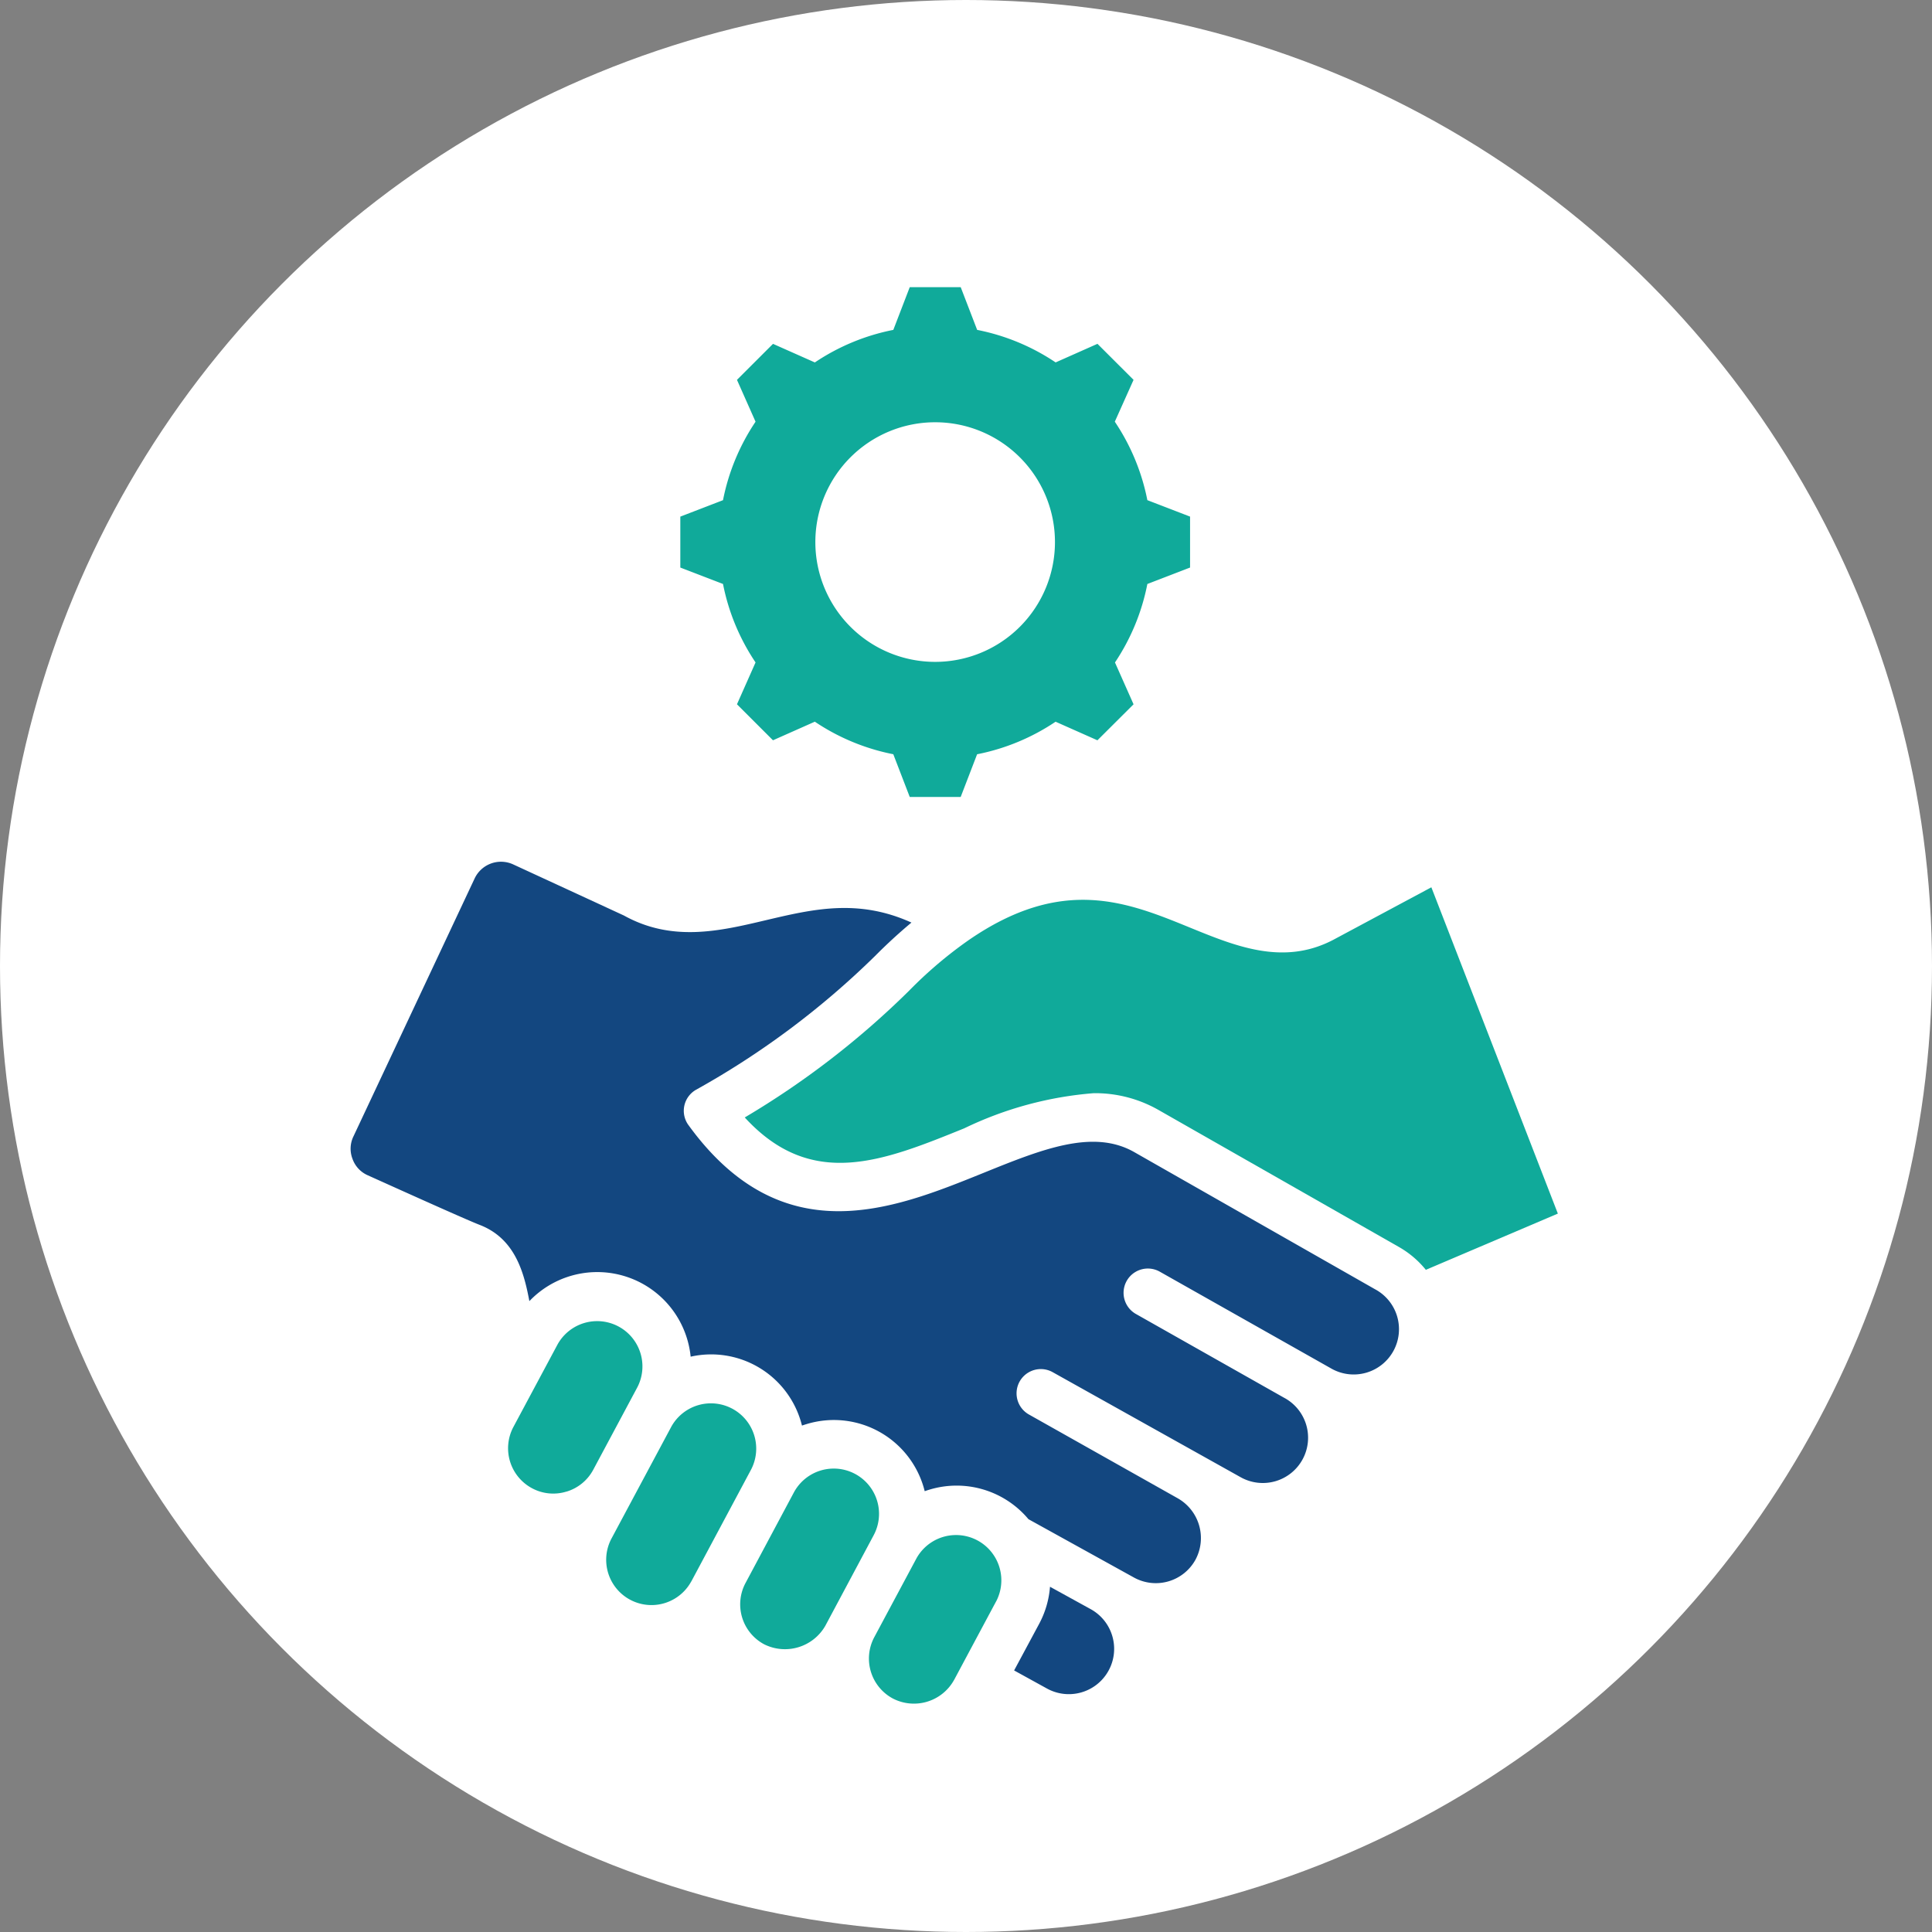 <svg xmlns="http://www.w3.org/2000/svg" xmlns:xlink="http://www.w3.org/1999/xlink" width="84" height="84" viewBox="0 0 84 84">
  <rect x="0" y="0" width="84" height="84" fill="#808080" stroke="none"/>
  <defs>
    <clipPath id="clip-path">
      <rect id="Rectangle_200" data-name="Rectangle 200" width="52.481" height="61.589" fill="none"/>
    </clipPath>
  </defs>
  <g id="Customer_Relationship" data-name="Customer Relationship" transform="translate(4008.863 -2076.551)">
    <circle id="Ellipse_48" data-name="Ellipse 48" cx="42" cy="42" r="42" transform="translate(-4008.863 2076.551)" fill="#fff"/>
    <g id="Group_328" data-name="Group 328" transform="translate(-3993.611 2089.037)">
      <g id="Group_158" data-name="Group 158" clip-path="url(#clip-path)">
        <path id="Path_222" data-name="Path 222" d="M33.8,9.26a9.349,9.349,0,0,0-1.415-3.412L33.2,4.029,31.631,2.463l-1.819.808A9.356,9.356,0,0,0,26.4,1.857L25.685,0H23.469l-.714,1.857a9.358,9.358,0,0,0-3.412,1.415l-1.819-.808L15.957,4.03l.808,1.819a9.346,9.346,0,0,0-1.415,3.412l-1.856.715V12.19l1.856.714a9.35,9.35,0,0,0,1.415,3.412l-.808,1.819L17.523,19.7l1.819-.808a9.353,9.353,0,0,0,3.412,1.415l.715,1.857h2.215l.714-1.856a9.352,9.352,0,0,0,3.412-1.415l1.819.808L33.2,18.136l-.808-1.819A9.35,9.35,0,0,0,33.8,12.905l1.857-.715V9.975Zm-9.226,7.031a5.209,5.209,0,1,1,5.209-5.209,5.209,5.209,0,0,1-5.209,5.209" transform="translate(0.833)" fill="#10aa9a" fill-rule="evenodd"/>
        <path id="Path_226" data-name="Path 226" d="M58.768,376.99a1.953,1.953,0,0,0,1.163-.946s1.923-3.594,1.925-3.6a1.969,1.969,0,0,0-3.472-1.857l-1.921,3.59a1.971,1.971,0,0,0,.808,2.664,1.945,1.945,0,0,0,1.5.146Z" transform="translate(-49.393 -324.622)" fill="#10aa9a" fill-rule="evenodd"/>
        <path id="Path_227" data-name="Path 227" d="M176.223,228.762l-5.5-14.187-4.276,2.29c-2.158,1.123-4.218.279-6.212-.535-2.733-1.117-5.558-2.273-9.645.553a18.326,18.326,0,0,0-2.574,2.188,37,37,0,0,1-7.145,5.511c2.9,3.163,6,1.909,9.542.473a15.769,15.769,0,0,1,5.629-1.528,5.561,5.561,0,0,1,2.816.728l10.459,5.961a4.125,4.125,0,0,1,1.166.991Z" transform="translate(-123.742 -188.483)" fill="#10aa9a" fill-rule="evenodd"/>
        <path id="Path_228" data-name="Path 228" d="M44.532,224.021a1.969,1.969,0,1,1-1.873,3.464l-7.5-4.236a1.056,1.056,0,0,0-1.038,1.839l6.454,3.649a1.969,1.969,0,1,1-1.889,3.455l-8.167-4.564a1.055,1.055,0,1,0-1.035,1.839l6.456,3.635a1.989,1.989,0,0,1,.785,2.679,1.968,1.968,0,0,1-2.673.775l-4.589-2.538a4.071,4.071,0,0,0-4.31-1.282c-.067.019-.133.042-.2.065-.018-.069-.036-.136-.057-.205a4.066,4.066,0,0,0-5.079-2.712c-.067.02-.132.041-.2.065-.018-.068-.036-.137-.057-.205a4.065,4.065,0,0,0-4.783-2.791,4.191,4.191,0,0,0-.16-.792,4.08,4.08,0,0,0-6.853-1.623c-.226-1.2-.6-2.71-2.153-3.312-.523-.2-3.043-1.334-4.87-2.158a1.224,1.224,0,0,1-.667-.716,1.223,1.223,0,0,1,.042-.978l5.268-11.213a1.268,1.268,0,0,1,1.677-.611l4.816,2.223c2.1,1.163,4.163.677,6.155.206,2.061-.486,4.025-.951,6.344.1q-.809.673-1.606,1.476a36.252,36.252,0,0,1-7.76,5.793,1.053,1.053,0,0,0-.33,1.535c4.079,5.619,8.9,3.666,12.779,2.1,2.58-1.046,4.809-1.948,6.607-.923Z" transform="translate(0 -180.453)" fill="#134780" fill-rule="evenodd"/>
        <path id="Path_229" data-name="Path 229" d="M240.528,465.644l-.015-.008-1.753-.965a4.068,4.068,0,0,1-.468,1.606L237.2,468.31l1.429.787a1.969,1.969,0,0,0,1.9-3.452Z" transform="translate(-208.36 -408.168)" fill="#134780" fill-rule="evenodd"/>
        <path id="Path_230" data-name="Path 230" d="M188.951,452.258s1.84-3.442,1.842-3.442a1.969,1.969,0,0,0-3.471-1.858L185.48,450.4a1.971,1.971,0,0,0,.808,2.664,1.994,1.994,0,0,0,2.663-.808Z" transform="translate(-162.721 -391.702)" fill="#10aa9a" fill-rule="evenodd"/>
        <path id="Path_231" data-name="Path 231" d="M142.927,429.291s2.1-3.933,2.1-3.934a1.968,1.968,0,1,0-3.471-1.857l-2.1,3.934a1.969,1.969,0,0,0,.807,2.665A2.023,2.023,0,0,0,142.927,429.291Z" transform="translate(-122.293 -371.095)" fill="#10aa9a" fill-rule="evenodd"/>
        <path id="Path_232" data-name="Path 232" d="M95.019,406.751a1.969,1.969,0,0,1-3.472-1.858s2.606-4.872,2.606-4.872a1.969,1.969,0,0,1,3.468,1.865l-2.6,4.866Z" transform="translate(-80.217 -350.478)" fill="#10aa9a" fill-rule="evenodd"/>
      </g>
    </g>
  </g>
</svg>
